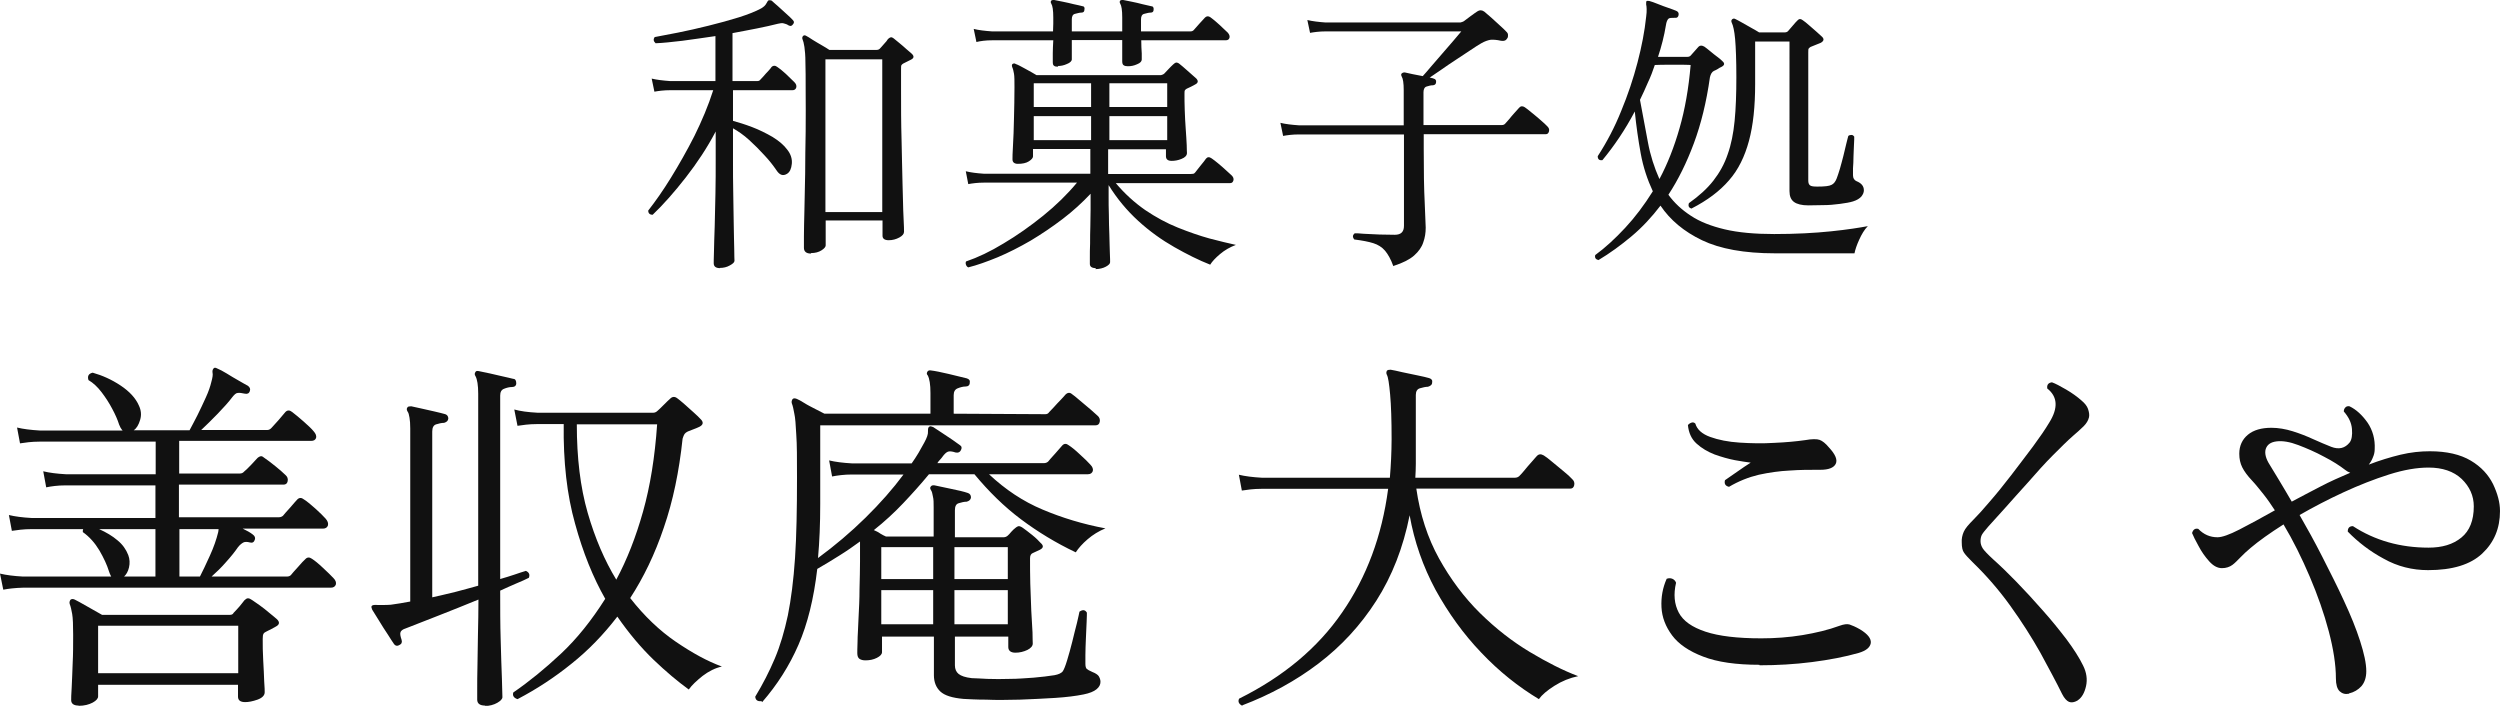 <svg viewBox="0 0 101.16 28.56" xmlns="http://www.w3.org/2000/svg" id="_レイヤー_2"><defs><style>.cls-1{fill:#111;stroke-width:0px;}</style></defs><g id="_レイヤー_1-2"><path d="M29.14,10.85c-.18,0-.26-.07-.26-.2,0-.03,0-.19.01-.46,0-.28.02-.62.03-1.04.01-.42.02-.86.03-1.33s.01-.9.01-1.31v-1.19c-.34.65-.75,1.27-1.21,1.86-.46.59-.91,1.1-1.34,1.51-.12,0-.18-.06-.18-.17.29-.37.6-.81.92-1.33s.64-1.08.95-1.69c.3-.61.56-1.22.76-1.85h-1.74c-.26,0-.48.03-.64.06l-.11-.53c.21.05.46.08.74.1h1.84v-1.82c-.46.07-.91.13-1.34.19-.43.05-.79.09-1.08.1-.09-.08-.1-.16-.04-.25.23-.04.54-.1.94-.18.39-.08.81-.17,1.24-.28.44-.11.85-.22,1.23-.34s.68-.24.9-.36c.1-.06.17-.12.21-.2s.07-.12.1-.13c.05,0,.09,0,.12.02.06.06.15.13.26.23.11.1.22.2.33.3.11.1.2.18.26.25.06.06.06.11.01.17-.05.07-.1.09-.17.05-.02,0-.04-.02-.07-.04-.06-.02-.11-.04-.16-.05s-.12,0-.21.02c-.25.06-.53.13-.85.19-.32.06-.65.13-.99.19v1.94h1c.06,0,.1-.02.12-.05.03-.03.08-.08.14-.15.06-.07.12-.14.19-.21.06-.07.11-.12.13-.16.06-.06.14-.07.22-.01.09.06.21.15.36.29.15.14.26.25.34.33.07.07.1.14.08.22-.02.07-.07.11-.16.11h-2.4v1.24c.22.06.48.14.77.25s.57.25.83.4c.26.16.46.33.6.52.14.18.2.37.18.57-.02.2-.08.33-.19.4-.16.1-.3.06-.43-.14-.13-.19-.29-.4-.49-.61-.2-.22-.4-.42-.62-.62-.22-.2-.44-.35-.65-.47v1.32c0,.41,0,.84.01,1.29,0,.45.02.88.02,1.28,0,.4.02.73.02,1,0,.27.01.43.01.47,0,.06-.06.12-.19.19-.12.07-.26.1-.4.1ZM32.81,10.26c-.18,0-.28-.08-.28-.23,0-.04,0-.2,0-.47,0-.27.01-.63.02-1.07.01-.44.02-.93.03-1.47,0-.54.01-1.1.02-1.68s0-1.15,0-1.7c0-.47,0-.84-.01-1.12,0-.27-.02-.48-.04-.62-.02-.14-.05-.25-.08-.32-.02-.05,0-.09.02-.12.04-.04.08-.04.13-.01.06.03.14.08.26.16.12.07.24.15.37.22s.23.14.31.19h1.91s.09,0,.13-.05.1-.1.17-.19c.08-.08.13-.15.16-.2.04-.04.08-.06.11-.07s.08.01.13.05c.05.04.12.1.22.18.1.08.19.16.29.25.1.08.17.15.22.19.1.1.08.18-.05.24-.05.02-.09.05-.14.07-.04.02-.1.05-.16.08-.03.02-.06.04-.07.06-.02.02-.02.08-.02.16v.85c0,.67,0,1.34.02,2s.02,1.26.04,1.81.02,1,.04,1.34.02.55.02.59c0,.08-.06.16-.19.23-.13.07-.27.11-.43.11s-.25-.06-.25-.18v-.62h-2.3v1.01c0,.06-.06.13-.17.2s-.25.11-.42.11ZM33.4,8.58h2.3V2.4h-2.3v6.18Z" class="cls-1"></path><path d="M44.35,10.85c-.17,0-.25-.06-.25-.17,0-.02,0-.11,0-.27s0-.34.01-.56c0-.22,0-.45.01-.7s0-.47.01-.67c0-.2,0-.36,0-.47v-.17c-.34.36-.71.7-1.13,1.02s-.85.61-1.3.88c-.45.26-.9.49-1.33.67-.44.18-.83.32-1.19.41-.04-.02-.07-.05-.09-.1-.02-.05-.02-.1,0-.14.47-.16.98-.4,1.52-.73.54-.32,1.08-.7,1.6-1.12.52-.42.98-.87,1.37-1.34h-3.76c-.26,0-.48.03-.64.06l-.1-.52c.2.05.44.08.73.1h4.31v-1h-2.32v.3c0,.06-.06.13-.17.2s-.26.1-.44.1c-.14,0-.22-.06-.22-.18,0-.07,0-.26.02-.56.02-.3.03-.67.04-1.09.01-.42.02-.85.02-1.27,0-.26,0-.44-.02-.55-.02-.11-.04-.2-.07-.26-.02-.06-.02-.1.01-.13.05-.03.09-.03.13,0,.09.03.22.1.4.2.18.1.33.18.44.25h5.04s.09-.02.13-.06.1-.1.17-.18.14-.14.19-.19c.05-.05.09-.07.12-.08.03,0,.08.01.13.05.07.06.19.15.34.29.16.14.27.24.35.31.09.1.07.18-.05.24-.11.06-.22.12-.34.17-.03.02-.06.04-.07.06-.02.02-.02.08-.02.16,0,.18,0,.39.01.65s.02.51.04.76c.02.25.03.47.04.65,0,.18.01.29.01.32,0,.1-.07.18-.22.24-.14.06-.28.08-.4.08-.15,0-.23-.06-.23-.19v-.28h-2.34v1h3.35s.07,0,.1-.01c.03,0,.05-.03.08-.06.05-.06.12-.16.22-.28.1-.12.17-.21.21-.27.06-.07.13-.08.23-.01.06.04.15.11.26.2.11.09.21.18.32.28.1.09.18.16.23.21.06.06.09.13.07.2s-.06.11-.13.11h-4.63c.36.43.76.79,1.19,1.09.43.29.87.53,1.32.71.45.18.88.33,1.28.44.41.11.76.19,1.07.26-.24.09-.45.21-.64.37-.19.16-.32.3-.4.43-.46-.18-.94-.42-1.45-.71-.51-.29-1-.64-1.46-1.06s-.86-.9-1.2-1.45v.53c0,.17,0,.39.01.66,0,.27.01.55.02.83s.01.53.02.73.01.33.01.37c0,.06-.06.12-.17.18-.11.06-.26.1-.43.1ZM42.82,2.7c-.08,0-.14-.01-.17-.04-.04-.02-.05-.08-.05-.16,0-.06,0-.18,0-.34,0-.16.01-.34.02-.53h-2.47c-.26,0-.48.03-.64.07l-.11-.53c.2.05.45.08.74.1h2.47c0-.11.01-.22.01-.32v-.24c0-.3-.03-.48-.08-.56-.03-.05-.03-.09,0-.13.04-.02.08-.03.12-.02.09.02.2.04.35.07.14.03.29.06.44.1.15.03.27.06.35.08.07,0,.1.06.08.14,0,.08-.04.12-.12.12-.09,0-.17.03-.26.05s-.13.1-.13.22v.49h2.04v-.56c0-.3-.03-.48-.08-.56-.03-.05-.03-.09,0-.13.04-.02.08-.03.12-.02.09.02.2.04.35.07.14.03.29.06.43.1.14.03.26.06.35.08.08,0,.11.06.1.14,0,.08-.04.12-.12.12-.09,0-.17.03-.26.05s-.13.1-.13.22v.49h2c.06,0,.1-.02.13-.05.04-.05.12-.14.23-.26s.19-.21.23-.25c.06-.06.14-.07.22-.01.08.06.2.15.35.29.15.14.27.25.35.33.06.07.09.14.07.21-.02.07-.07.1-.16.1h-3.41c0,.2.01.38.02.53,0,.15,0,.24,0,.25,0,.07-.06.14-.19.19-.13.06-.25.08-.37.08-.07,0-.13-.01-.17-.04-.04-.02-.06-.08-.06-.16v-.86h-2.04v.78c0,.07-.07.14-.2.19-.13.06-.25.08-.37.08ZM41.83,4.33h2.32v-.96h-2.32v.96ZM41.83,5.67h2.32v-.97h-2.32v.97ZM44.89,4.33h2.34v-.96h-2.34v.96ZM44.89,5.67h2.34v-.97h-2.34v.97Z" class="cls-1"></path><path d="M56.38,10.77c-.1-.28-.22-.49-.34-.63-.12-.14-.28-.24-.47-.3-.19-.06-.45-.11-.77-.15-.08-.1-.07-.18.02-.25.06,0,.18,0,.37.02.19.01.4.02.64.03.23,0,.44.01.61.01.25,0,.37-.12.37-.36v-3.7h-4.25c-.26,0-.48.03-.64.06l-.11-.53c.2.05.45.08.74.1h4.25v-1.42c0-.29-.03-.47-.08-.55-.03-.06-.03-.1,0-.13.02-.02.06-.04.12-.04.08.02.19.04.32.07.14.03.27.05.41.08.08-.09.19-.21.33-.38.14-.16.29-.34.45-.52.16-.18.31-.36.45-.52.14-.16.25-.29.33-.39h-5.48c-.26,0-.48.03-.64.06l-.11-.52c.21.05.46.08.74.1h5.45s.09-.02.14-.05c.06-.05.16-.12.28-.21.12-.09.21-.15.27-.19.09-.06.18-.06.28.01.07.06.16.14.28.24.11.1.23.21.35.32.12.11.22.2.29.28.02.02.04.06.04.11,0,.05,0,.09-.03.13-.05.09-.13.12-.25.1-.18-.04-.32-.05-.43-.04-.11.02-.23.06-.37.14-.11.06-.26.16-.44.28s-.38.25-.59.39c-.21.14-.41.27-.59.4-.19.13-.35.24-.47.32.03,0,.06.01.09.02.03,0,.05.01.07.02.08.02.11.07.1.14,0,.07-.04.12-.12.13-.09,0-.17.02-.26.05-.08.02-.13.1-.13.23v1.33h3.17c.06,0,.1-.02.13-.05.03-.03.08-.09.16-.18.07-.09.15-.18.23-.27s.14-.16.18-.2c.06-.07.14-.08.23-.02.06.04.15.11.27.21.12.1.25.2.37.31.12.1.21.19.27.25.06.06.09.12.07.2s-.06.12-.13.12h-4.94v.58c0,.9.01,1.63.04,2.2.02.57.04.91.04,1,0,.21-.03.41-.1.6-.06.19-.19.37-.37.53-.18.16-.46.3-.83.42Z" class="cls-1"></path><path d="M64.68,10.52c-.11-.02-.16-.09-.13-.2.41-.3.81-.67,1.21-1.1.4-.43.77-.92,1.12-1.48-.22-.47-.39-.98-.49-1.53-.1-.55-.18-1.11-.24-1.7-.39.74-.83,1.39-1.31,1.97-.13.02-.19-.04-.19-.16.37-.57.69-1.18.95-1.83.27-.65.49-1.31.66-1.96s.29-1.27.35-1.85c.02-.13.02-.23.02-.31s-.01-.14-.02-.19c0-.07,0-.12.01-.13.02-.02.06-.02.12-.01.08.02.19.06.34.12.14.06.29.11.43.16s.26.09.34.13c.06.03.09.09.07.17-.02.08-.07.11-.14.1-.14,0-.23,0-.27.04s-.08.12-.1.26c-.07.43-.18.86-.32,1.28h1.19c.06,0,.1-.02.13-.05l.32-.36c.06-.06.14-.06.24,0,.06.04.13.1.23.18.1.08.19.16.29.23s.16.13.2.17c.11.09.1.17-.04.24-.05.02-.1.05-.14.08s-.1.05-.16.08c-.08.04-.13.13-.16.26-.14,1-.36,1.89-.65,2.67-.29.78-.63,1.47-1.03,2.08.24.33.54.61.91.85.36.24.82.42,1.37.55.55.13,1.22.19,2,.19.86,0,1.62-.04,2.3-.11s1.17-.15,1.49-.21c-.14.14-.25.33-.35.55-.1.22-.16.4-.19.55h-3.22c-1.24,0-2.22-.18-2.95-.53-.73-.35-1.29-.82-1.68-1.4-.35.46-.74.88-1.17,1.24-.43.36-.88.69-1.35.97ZM67.15,7.24c.32-.6.59-1.28.81-2.05.22-.76.37-1.62.45-2.56-.02,0-.12-.01-.29-.01h-.58c-.22,0-.41,0-.58.01-.08.24-.17.48-.28.71-.1.24-.21.47-.32.7.11.6.22,1.17.32,1.71.1.54.26,1.03.46,1.48ZM68.46,8.44c-.12-.02-.16-.1-.12-.22.41-.29.74-.59.99-.91s.45-.68.58-1.07c.14-.39.23-.84.28-1.35s.07-1.1.07-1.77-.02-1.21-.05-1.54c-.03-.33-.08-.55-.14-.67-.02-.05-.02-.09.02-.13.04-.03.08-.04.13-.01.06.03.16.08.28.15.12.07.24.14.37.21.13.07.23.13.31.18h1.04c.06,0,.1-.02.13-.05.04-.05.1-.12.19-.22.08-.1.15-.17.21-.23.06-.06.12-.05.2.01.06.04.15.11.25.2.1.09.21.18.31.27.1.09.18.16.22.2.09.09.07.17-.05.24l-.42.17s-.06.04-.07.06c-.02.02-.02.08-.02.16v5.18c0,.1.02.16.07.2.05.04.15.05.3.05.29,0,.48-.02.57-.07.09-.04.16-.13.21-.26.04-.1.08-.23.13-.39s.09-.34.14-.52c.04-.18.08-.35.12-.5.04-.15.06-.25.08-.31.04-.03.08-.04.13-.04s.08.03.11.07c0,.06,0,.16-.01.31,0,.15-.02.32-.02.49,0,.18-.01.34-.02.48,0,.14,0,.24,0,.28,0,.12.05.2.14.24.2.08.3.2.3.37,0,.08-.03.16-.1.25-.07.08-.18.15-.34.2-.13.04-.3.07-.53.1-.22.03-.45.05-.68.05-.23,0-.43.01-.6.01-.26,0-.46-.05-.58-.14s-.18-.23-.18-.44V1.68h-1.39v1.73c0,.9-.08,1.66-.25,2.29s-.43,1.17-.81,1.6c-.38.44-.88.81-1.5,1.13Z" class="cls-1"></path><path d="M.13,23.85l-.13-.64c.25.06.56.1.93.12h3.57s-.06-.11-.09-.21c-.08-.26-.21-.54-.39-.85-.18-.3-.4-.55-.67-.74,0-.06,0-.1.02-.12H1.29c-.34,0-.61.04-.81.07l-.12-.64c.25.06.55.1.92.12h5.01v-1.32h-3.63c-.33,0-.6.04-.79.08l-.12-.65c.25.06.55.1.92.12h3.63v-1.32H1.6c-.33,0-.59.04-.79.07l-.12-.64c.25.06.56.1.92.12h3.35s-.06-.07-.08-.11c-.02-.04-.04-.08-.06-.13-.06-.19-.15-.4-.28-.64-.12-.23-.27-.46-.43-.67-.16-.21-.34-.38-.53-.49-.05-.16,0-.26.17-.3.39.11.77.28,1.13.52.36.24.61.51.74.81.09.19.11.38.05.58-.06.2-.14.34-.26.42h2.26c.09-.17.2-.37.32-.61.12-.24.23-.48.34-.72.11-.24.18-.45.22-.62.05-.18.07-.3.05-.38-.01-.07,0-.12.04-.17.03-.04.08-.04.15,0,.1.04.23.11.38.2.16.1.31.19.47.28.16.09.29.17.39.22.08.06.11.13.08.21-.03.1-.1.13-.2.11-.13-.03-.23-.04-.29-.03-.07,0-.14.07-.22.17-.15.2-.35.42-.59.67s-.47.47-.67.66h2.67c.07,0,.12-.03.17-.08.05-.05.14-.16.29-.32.14-.16.23-.27.28-.33.08-.08.17-.08.27,0,.13.1.29.23.47.39.18.16.32.29.4.39.09.1.12.19.1.27-.03.08-.09.12-.2.12h-5.34v1.32h2.46c.06,0,.12-.02.17-.08.06-.05.16-.14.29-.28.13-.14.21-.23.25-.27.06-.05.11-.07.15-.07s.08.03.13.07c.13.09.28.2.45.34s.3.25.4.35c.08.07.11.15.09.25-.02.1-.08.14-.17.14h-4.23v1.32h4.04c.07,0,.12-.02.17-.06.05-.06.14-.17.29-.33.14-.16.23-.27.29-.33.08-.08.17-.08.27,0,.11.07.26.19.45.36.19.17.33.31.42.41s.12.19.1.28c-.03.08-.09.13-.2.13h-3.25c.08.04.16.08.23.12.07.04.13.08.18.12.08.06.11.13.08.21-.03.1-.1.14-.2.11-.11-.03-.2-.03-.26,0-.06.03-.14.09-.22.19-.13.19-.29.39-.49.61-.19.22-.39.41-.58.58h3.04c.08,0,.13-.02.17-.06.05-.06.14-.17.29-.33.14-.16.23-.26.29-.31.08-.09.17-.09.27-.02.11.07.26.19.45.37s.33.31.42.41c.09.09.12.18.1.26-.03.08-.09.13-.2.13H.93c-.33.01-.59.04-.79.08ZM3.18,28.55c-.2,0-.3-.08-.3-.22,0-.06,0-.23.02-.5.01-.27.03-.6.04-.98.02-.39.02-.77.02-1.16s-.01-.68-.04-.85c-.03-.17-.06-.3-.1-.4-.02-.07,0-.12.03-.17.05-.04.1-.04.17-.01.1.05.27.14.51.28s.44.25.6.34h5.17c.08,0,.13-.03.15-.08.08-.08.16-.17.24-.26.08-.09.14-.18.2-.25.05-.05.1-.08.14-.08.05,0,.1.02.17.07.05.03.14.1.29.2.14.1.28.21.42.33.14.11.24.2.3.25.12.12.1.22-.06.3-.07.04-.14.08-.2.11-.06.03-.13.06-.2.1-.04.02-.07.04-.09.08-.02.03-.03.1-.03.2,0,.26,0,.55.02.87.02.32.03.6.04.85.02.25.02.39.02.44,0,.13-.1.23-.29.3-.2.07-.36.1-.5.1-.19,0-.29-.07-.29-.22v-.48H3.97v.47c0,.08-.07.17-.22.25s-.34.13-.57.13ZM3.97,27.24h5.67v-1.92H3.97v1.92ZM5.01,23.33h1.28v-1.92h-2.28c.29.13.54.28.74.45.21.17.35.37.44.6.06.16.07.33.03.5s-.11.29-.21.38ZM7.26,23.33h.83c.11-.21.24-.49.4-.84.16-.35.27-.67.34-.96,0-.02.01-.04.01-.07s0-.04.01-.05h-1.59v1.92Z" class="cls-1"></path><path d="M19.63,28.55c-.21,0-.32-.08-.32-.24,0-.04,0-.18,0-.43s0-.56.01-.94.01-.81.02-1.27c.01-.46.02-.93.02-1.41-.54.22-1.08.44-1.62.65s-.99.39-1.33.52c-.1.03-.17.08-.2.14-.03.07-.01.17.04.32.03.1,0,.17-.09.21-.08.05-.15.04-.21-.03-.06-.09-.15-.22-.26-.4-.12-.17-.23-.36-.35-.55-.12-.19-.21-.34-.28-.45-.03-.07-.04-.12-.02-.15.03-.04.11-.05.24-.04h.21c.09,0,.2,0,.32-.01.25-.03.51-.08.79-.13v-7c0-.18-.01-.33-.03-.44-.02-.12-.04-.2-.08-.25-.04-.07-.04-.12,0-.17.02-.03.07-.04.15-.04.1.02.24.05.41.09s.35.08.53.12c.18.04.33.08.44.11.08.03.12.09.12.18-.01.09-.07.14-.17.17-.11,0-.22.03-.32.06-.1.03-.16.12-.16.29v6.71c.31-.07.62-.14.94-.22.32-.08.62-.17.92-.25v-7.77c0-.35-.04-.58-.11-.71-.04-.06-.04-.11,0-.17.02-.04.07-.05.15-.03.11.02.25.05.43.09l.52.12c.17.04.32.07.43.1.08,0,.12.07.12.18,0,.1-.07.15-.17.15-.11,0-.22.03-.32.07-.11.04-.16.13-.16.28v7.42c.21-.06.4-.12.58-.18.17-.06.33-.11.46-.15.13.06.17.15.12.28-.14.07-.31.15-.51.23-.2.09-.42.18-.65.29,0,.7,0,1.37.02,2,.02.63.03,1.15.05,1.57.01.42.02.66.02.74,0,.07-.07.15-.21.23-.14.08-.32.13-.53.13ZM20.94,28.29c-.15-.05-.21-.14-.17-.27.64-.44,1.28-.96,1.93-1.57.65-.61,1.24-1.35,1.79-2.22-.49-.86-.9-1.87-1.22-3.04-.33-1.17-.48-2.51-.46-4.03h-1.08c-.33,0-.59.04-.79.07l-.13-.66c.25.07.56.11.93.13h4.7c.06,0,.12-.03.17-.08.06-.05.14-.13.25-.24.11-.11.19-.19.26-.25.09-.09.19-.09.29-.01.06.04.15.12.28.23s.25.23.38.34c.13.12.22.2.27.26.14.13.12.24-.04.32-.08.04-.16.07-.24.1-.08.03-.16.06-.23.09-.06.03-.1.06-.13.1s-.05.1-.08.19c-.14,1.33-.39,2.53-.76,3.6-.36,1.07-.82,2.02-1.36,2.85.57.73,1.19,1.32,1.85,1.77.66.45,1.28.79,1.86,1-.27.06-.53.19-.78.38-.25.2-.44.38-.56.55-.44-.32-.92-.72-1.42-1.2s-1-1.07-1.47-1.75c-.56.73-1.18,1.37-1.86,1.91-.68.55-1.4,1.02-2.16,1.42ZM24.94,23.45c.43-.8.79-1.72,1.08-2.75s.48-2.21.57-3.53h-3.25c0,1.35.14,2.54.44,3.58s.69,1.94,1.16,2.71Z" class="cls-1"></path><path d="M30.81,28.37c-.15.02-.24-.04-.25-.18.31-.51.57-1.02.79-1.54s.39-1.1.53-1.75c.13-.65.23-1.42.29-2.32.06-.9.08-1.99.08-3.25,0-.77,0-1.35-.03-1.75-.02-.39-.04-.68-.08-.85-.03-.17-.06-.31-.1-.41-.02-.07,0-.12.03-.17.04-.04.09-.04.17-.01.07.03.17.08.31.17s.29.16.44.24.28.14.37.19h4.29v-.84c0-.35-.04-.58-.11-.71-.05-.05-.05-.1,0-.17.03-.03.08-.04.13-.03.17.02.41.07.71.14.3.07.55.13.74.18.1.03.14.09.12.18,0,.1-.07.15-.17.15-.1,0-.21.03-.31.07-.11.04-.17.13-.17.28v.75l3.71.02c.07,0,.12-.03.15-.08.03-.03.09-.1.19-.2.09-.1.19-.21.29-.31.1-.11.16-.17.18-.2.09-.09.18-.1.27-.02.06.04.16.12.31.25.15.12.29.25.44.37.14.12.24.21.28.25.08.07.11.15.09.25-.02.1-.08.14-.17.14h-11.14v3.18c0,.8-.03,1.53-.09,2.19.68-.5,1.32-1.04,1.92-1.63.6-.59,1.11-1.17,1.54-1.75h-2.08c-.33,0-.6.04-.81.08l-.12-.65c.25.06.56.1.92.12h2.42c.1-.14.19-.28.28-.43.08-.14.16-.28.23-.41.11-.2.16-.35.15-.45,0-.1,0-.17.06-.2.03-.02.08-.01.15.02.09.06.21.14.35.23.14.09.29.19.42.28s.24.17.31.22c.08.05.09.12.04.21-.04.08-.11.11-.21.09-.15-.05-.26-.06-.32-.03-.07.03-.14.1-.22.21-.03.04-.06.08-.1.12s-.07.08-.1.13h4.31c.07,0,.12-.02.17-.06.05-.06.14-.17.29-.33.14-.16.23-.26.28-.32.08-.09.17-.09.27-.01.11.07.26.19.45.37.19.17.33.31.42.41.09.09.12.18.1.26-.03.08-.09.13-.2.13h-4c.66.62,1.38,1.1,2.17,1.43.78.33,1.63.59,2.54.76-.27.11-.51.26-.72.44-.21.18-.37.36-.48.53-.8-.38-1.54-.83-2.22-1.34-.68-.51-1.3-1.12-1.88-1.82h-1.84c-.33.4-.68.79-1.04,1.17s-.76.75-1.19,1.09c.09.04.18.08.26.14.08.05.16.09.23.12h1.93v-1.18c0-.18,0-.33-.03-.44-.02-.12-.04-.2-.08-.26-.04-.06-.04-.11,0-.15.03-.04.08-.05.15-.04.15.03.37.08.66.14.29.06.52.11.69.17.08.03.12.09.12.18-.01.09-.07.14-.17.17-.11,0-.22.03-.32.06-.11.03-.16.12-.16.29v1.09h1.96c.07,0,.12-.02.17-.06s.09-.09.15-.16c.06-.07.12-.12.17-.16.06-.05.11-.07.14-.07s.09.02.16.07c.1.07.23.17.38.29.15.12.26.23.33.31.14.12.13.21-.03.29-.05.02-.09.04-.13.06-.04.02-.08.04-.13.06-.09.03-.13.1-.13.22,0,.31,0,.65.01,1.03s.03.74.04,1.09c.02.35.04.64.05.88,0,.24.01.39.01.45,0,.1-.08.19-.22.26-.15.07-.31.11-.48.11-.19,0-.29-.08-.29-.23v-.42h-2.16v1.16c0,.15.05.27.15.35.1.08.27.14.53.17.15,0,.36.02.64.03.28.01.58.01.9,0,.33,0,.65-.03.97-.05.32-.03.6-.06.84-.1.16-.03.27-.08.33-.15.05-.07.11-.22.18-.45.07-.23.14-.48.21-.76s.13-.54.19-.76c.05-.23.09-.38.1-.45.13-.09.23-.08.3.04,0,.04,0,.16-.01.37-.01.21-.02.43-.03.68s-.02.47-.02.67c0,.19,0,.31,0,.35,0,.1.02.17.05.2s.11.08.23.13c.13.05.22.11.26.17.04.07.07.14.07.23,0,.11-.05.21-.16.3-.11.09-.28.16-.53.21-.3.06-.68.11-1.15.14-.46.03-.94.05-1.43.07-.49.01-.94.02-1.35,0-.41,0-.71-.02-.92-.03-.46-.04-.77-.14-.94-.3-.17-.16-.26-.38-.26-.66v-1.56h-2.1v.63c0,.08-.07.16-.21.23-.14.07-.29.1-.46.1-.1,0-.18-.02-.24-.06-.06-.04-.09-.12-.09-.23,0-.05,0-.2.01-.46,0-.26.03-.58.04-.96.02-.38.04-.77.04-1.18.01-.41.02-.78.02-1.11v-.81c-.26.19-.53.38-.82.56-.29.18-.59.37-.91.55-.14,1.2-.39,2.22-.76,3.07-.37.85-.86,1.62-1.47,2.32ZM35.66,23.43h2.1v-1.29h-2.1v1.29ZM35.66,25.26h2.1v-1.38h-2.1v1.38ZM38.62,23.43h2.16v-1.29h-2.16v1.29ZM38.62,25.26h2.16v-1.38h-2.16v1.38Z" class="cls-1"></path><path d="M50.27,28.56c-.14-.07-.19-.17-.13-.29,1.79-.89,3.18-2.05,4.17-3.49.99-1.43,1.61-3.1,1.86-5h-5.13c-.33,0-.59.04-.79.07l-.12-.64c.25.06.56.1.92.12h5.19c.02-.26.04-.52.05-.77.01-.25.02-.52.02-.79,0-.77-.02-1.37-.06-1.81-.04-.44-.08-.7-.13-.79-.03-.06-.03-.11,0-.17.03-.03.08-.04.15-.04.11.02.27.05.47.1l.62.13c.21.04.36.08.47.11.1.03.14.09.12.18,0,.09-.07.14-.17.17-.1,0-.21.03-.32.06-.11.03-.17.12-.17.27v2.21c0,.19,0,.38,0,.58,0,.2-.01.38-.02.56h4.03c.07,0,.12-.02.17-.06.04-.04.11-.11.2-.22s.18-.22.29-.34c.1-.11.17-.2.22-.25.08-.09.17-.1.29-.03.08.05.2.14.34.26.15.12.3.25.46.38s.27.23.34.31c.08.07.11.15.09.25-.02.09-.07.14-.15.14h-6.24c.15,1.05.46,2,.92,2.83s1.02,1.58,1.66,2.21,1.31,1.15,2.01,1.57c.7.42,1.35.75,1.96.98-.34.07-.66.2-.96.39-.3.19-.51.37-.63.54-.83-.5-1.61-1.12-2.33-1.88-.72-.75-1.33-1.6-1.85-2.54-.51-.95-.86-1.95-1.05-3.02-.26,1.31-.71,2.46-1.35,3.46-.64,1-1.42,1.84-2.34,2.54-.92.7-1.95,1.26-3.08,1.69Z" class="cls-1"></path><path d="M71.19,26.9c-.94,0-1.7-.11-2.27-.33-.58-.22-1-.51-1.26-.86-.26-.35-.41-.73-.43-1.14-.02-.41.05-.79.21-1.15.08-.03.16-.03.23,0,.07.03.12.08.15.16-.11.47-.07.87.11,1.21s.54.59,1.08.77,1.29.27,2.26.27c.56,0,1.11-.04,1.66-.13.54-.09,1.05-.21,1.51-.38.17-.06.3-.08.4-.05.09.03.24.09.43.2.31.19.45.37.43.55-.03.18-.19.31-.49.4-.56.16-1.19.28-1.89.37s-1.41.13-2.12.13ZM69.97,19.7c-.15-.03-.21-.12-.17-.27.12-.08.28-.19.49-.34.2-.14.39-.27.55-.37-.16-.02-.37-.05-.64-.1-.26-.05-.54-.13-.82-.23-.28-.11-.52-.25-.73-.44-.21-.19-.32-.44-.35-.75.04-.05.09-.08.15-.1.06-.02.11,0,.15.04.07.24.27.42.6.54s.73.2,1.19.23.93.04,1.41.01c.47-.02.89-.06,1.24-.11.28-.05.48-.05.59-.01.11.04.24.14.38.31.26.28.35.5.27.66-.08.16-.29.24-.62.24h-.08c-.36,0-.75,0-1.16.03-.42.02-.83.08-1.25.17-.42.1-.82.26-1.21.49Z" class="cls-1"></path><path d="M84.06,28.35c-.13.07-.24.09-.34.05-.09-.04-.19-.14-.28-.32-.24-.49-.54-1.04-.88-1.67-.35-.62-.75-1.25-1.21-1.89-.46-.64-.97-1.23-1.54-1.78-.17-.17-.29-.3-.34-.38-.06-.08-.09-.22-.09-.41-.01-.15.02-.29.08-.43s.2-.3.4-.5c.16-.16.38-.4.65-.72.28-.32.57-.68.87-1.07.3-.4.6-.78.88-1.16.28-.38.5-.7.66-.97.37-.59.34-1.05-.08-1.38-.02-.15.04-.23.19-.25.14.05.33.15.57.29s.45.29.63.45c.13.11.22.22.26.34s.06.23.04.33c-.03.13-.1.25-.22.37-.12.12-.26.24-.42.38-.22.19-.49.46-.82.79s-.66.7-1,1.09c-.35.38-.66.74-.95,1.06s-.51.57-.66.73c-.13.15-.22.26-.26.33s-.06.16-.06.27c0,.11.04.21.09.29s.2.24.44.46c.27.24.58.54.92.89.35.36.7.74,1.05,1.14.36.4.68.8.98,1.19.29.39.52.75.67,1.06.14.28.18.56.12.83-.06.27-.17.47-.34.58Z" class="cls-1"></path><path d="M95.05,28.07c-.15.03-.27,0-.38-.1-.1-.1-.15-.27-.15-.52,0-.55-.1-1.19-.29-1.91-.19-.72-.45-1.46-.77-2.21-.32-.75-.67-1.46-1.06-2.11-.55.35-1,.67-1.33.95-.16.13-.29.26-.41.38s-.22.23-.33.31-.25.13-.42.13c-.18,0-.35-.09-.52-.28-.17-.19-.31-.39-.43-.62-.13-.23-.21-.4-.26-.52.04-.14.12-.2.25-.17.22.23.48.34.78.34.18,0,.47-.1.88-.31s.89-.47,1.44-.78c-.15-.23-.3-.45-.46-.65s-.31-.39-.46-.55c-.19-.2-.32-.38-.4-.54s-.12-.34-.12-.55c0-.32.12-.58.35-.77.23-.19.55-.28.95-.28.28,0,.57.05.86.14.29.09.57.2.83.32s.51.22.73.31c.31.12.56.06.75-.18.08-.11.11-.29.09-.54-.02-.25-.13-.48-.33-.71,0-.07.02-.12.07-.17.04-.04.1-.05.16-.04.27.13.51.35.73.66.21.31.31.67.29,1.07,0,.11-.02.22-.07.33-.04.11-.1.21-.17.3.44-.17.87-.3,1.28-.4.42-.1.81-.14,1.19-.14.69,0,1.24.13,1.66.38s.71.57.9.95c.18.38.28.74.28,1.09,0,.7-.24,1.27-.72,1.72-.48.45-1.21.67-2.19.67-.64,0-1.24-.15-1.79-.46-.56-.3-1.04-.67-1.46-1.1,0-.15.07-.22.21-.22.89.58,1.91.87,3.06.87.55,0,.99-.13,1.33-.41.33-.27.5-.69.5-1.26,0-.43-.17-.8-.49-1.11-.33-.31-.78-.46-1.34-.46-.47,0-1,.09-1.6.28-.6.19-1.21.43-1.84.72s-1.22.6-1.78.92c.3.52.61,1.08.92,1.69.31.61.61,1.2.88,1.79.27.58.49,1.12.65,1.62s.25.9.25,1.22c0,.26-.07.46-.2.61-.13.14-.29.24-.5.29ZM92.73,20.3c.37-.2.76-.4,1.16-.61s.81-.39,1.21-.56c-.08-.03-.15-.07-.21-.12-.22-.17-.5-.35-.85-.53-.35-.19-.7-.34-1.04-.47-.34-.13-.64-.18-.88-.15-.24.03-.38.13-.44.31-.05.17,0,.39.17.65.09.15.21.35.37.61.15.25.33.55.52.88Z" class="cls-1"></path></g></svg>